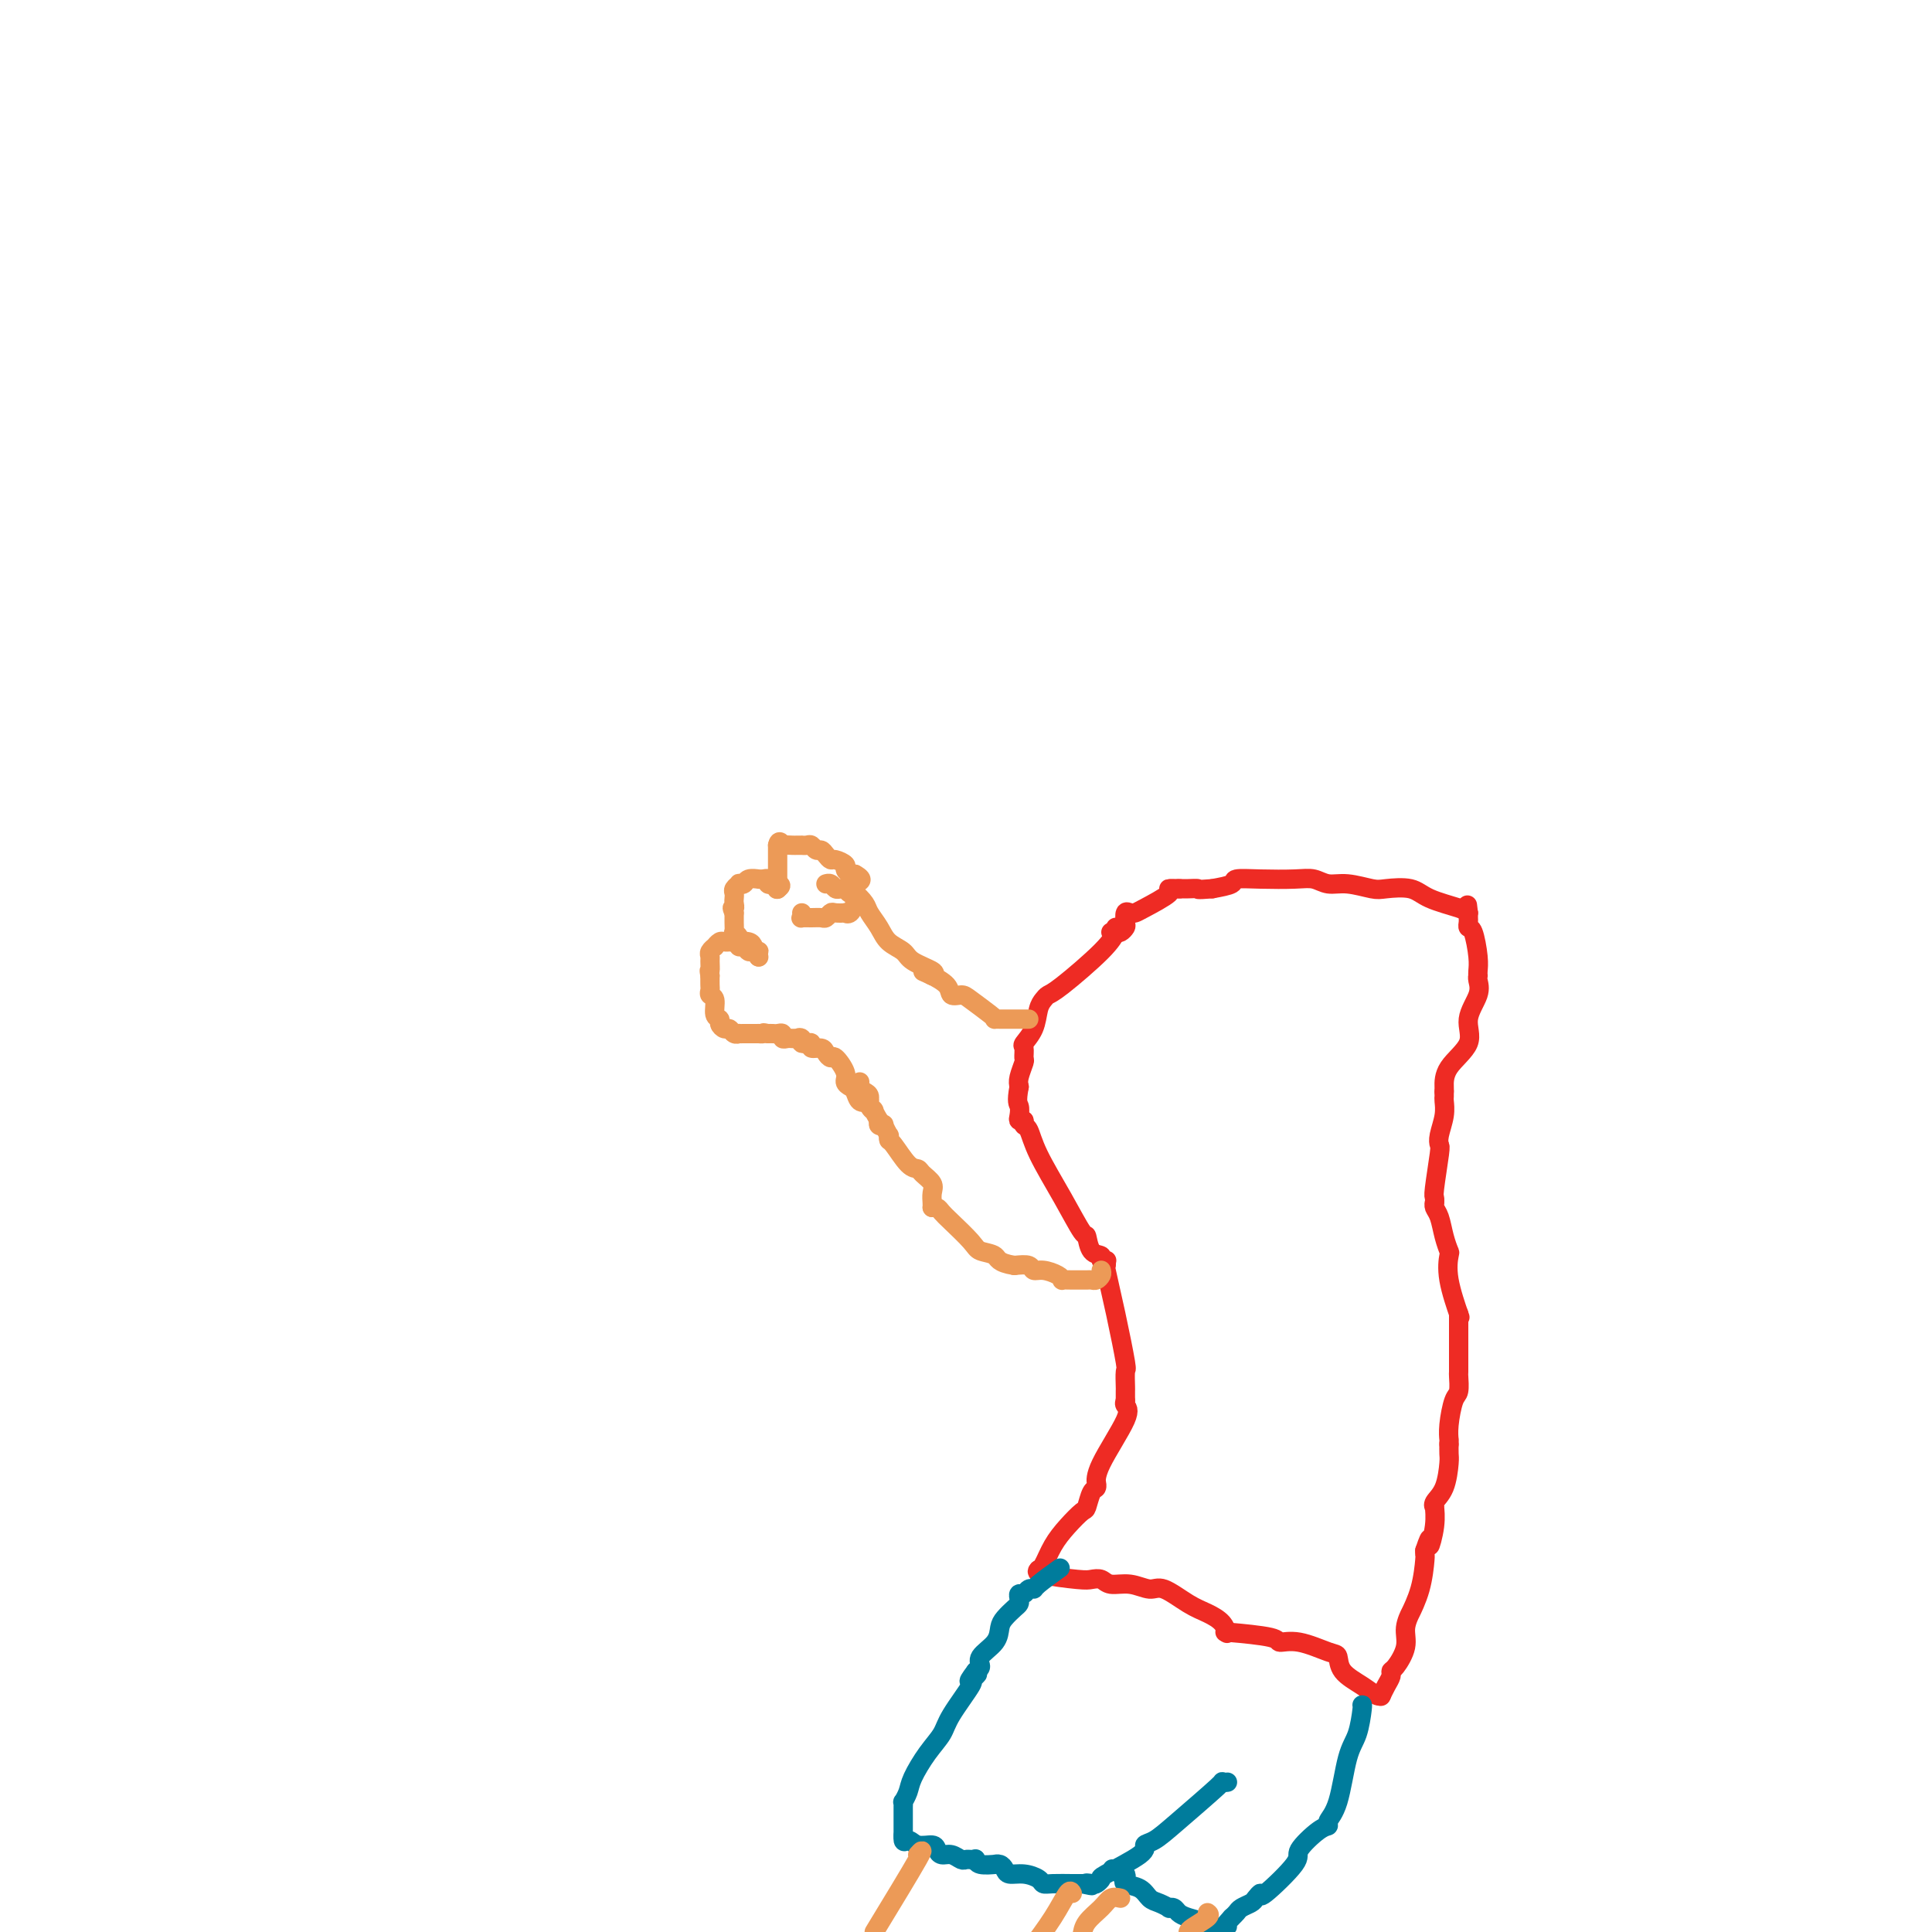 <svg viewBox='0 0 400 400' version='1.1' xmlns='http://www.w3.org/2000/svg' xmlns:xlink='http://www.w3.org/1999/xlink'><g fill='none' stroke='#EE2B24' stroke-width='4' stroke-linecap='round' stroke-linejoin='round'><path d='M231,192c0.120,0.167 0.239,0.335 0,1c-0.239,0.665 -0.838,1.829 -3,4c-2.162,2.171 -5.887,5.350 -8,7c-2.113,1.650 -2.612,1.770 -3,2c-0.388,0.230 -0.664,0.571 -1,1c-0.336,0.429 -0.731,0.945 -1,2c-0.269,1.055 -0.411,2.648 -1,4c-0.589,1.352 -1.626,2.463 -2,3c-0.374,0.537 -0.086,0.500 0,1c0.086,0.500 -0.028,1.536 0,2c0.028,0.464 0.200,0.356 0,1c-0.200,0.644 -0.771,2.041 -1,3c-0.229,0.959 -0.114,1.479 0,2'/><path d='M211,225c-0.623,3.276 -0.181,3.466 0,4c0.181,0.534 0.100,1.411 0,2c-0.100,0.589 -0.219,0.889 0,1c0.219,0.111 0.777,0.032 1,0c0.223,-0.032 0.112,-0.016 0,0'/><path d='M212,232c-0.085,0.403 -0.170,0.806 0,1c0.170,0.194 0.595,0.179 1,1c0.405,0.821 0.790,2.479 2,5c1.210,2.521 3.246,5.904 5,9c1.754,3.096 3.225,5.905 4,7c0.775,1.095 0.852,0.475 1,1c0.148,0.525 0.366,2.193 1,3c0.634,0.807 1.686,0.752 2,1c0.314,0.248 -0.108,0.797 0,1c0.108,0.203 0.745,0.058 1,0c0.255,-0.058 0.127,-0.029 0,0'/><path d='M229,261c0.044,0.504 0.089,1.008 0,1c-0.089,-0.008 -0.311,-0.527 0,1c0.311,1.527 1.155,5.101 2,9c0.845,3.899 1.690,8.124 2,10c0.310,1.876 0.083,1.403 0,2c-0.083,0.597 -0.022,2.263 0,3c0.022,0.737 0.006,0.545 0,1c-0.006,0.455 -0.002,1.559 0,2c0.002,0.441 0.001,0.221 0,0'/><path d='M233,290c-0.144,0.323 -0.287,0.646 0,1c0.287,0.354 1.006,0.739 0,3c-1.006,2.261 -3.737,6.396 -5,9c-1.263,2.604 -1.060,3.675 -1,4c0.060,0.325 -0.024,-0.097 0,0c0.024,0.097 0.155,0.714 0,1c-0.155,0.286 -0.597,0.242 -1,1c-0.403,0.758 -0.766,2.319 -1,3c-0.234,0.681 -0.340,0.484 -1,1c-0.660,0.516 -1.876,1.746 -3,3c-1.124,1.254 -2.158,2.532 -3,4c-0.842,1.468 -1.494,3.125 -2,4c-0.506,0.875 -0.867,0.966 -1,1c-0.133,0.034 -0.038,0.010 0,0c0.038,-0.010 0.019,-0.005 0,0'/><path d='M215,325c-0.293,0.312 -0.585,0.624 1,1c1.585,0.376 5.049,0.818 7,1c1.951,0.182 2.389,0.106 3,0c0.611,-0.106 1.397,-0.241 2,0c0.603,0.241 1.025,0.859 2,1c0.975,0.141 2.505,-0.195 4,0c1.495,0.195 2.957,0.919 4,1c1.043,0.081 1.667,-0.482 3,0c1.333,0.482 3.377,2.010 5,3c1.623,0.990 2.827,1.440 4,2c1.173,0.560 2.316,1.228 3,2c0.684,0.772 0.910,1.649 1,2c0.090,0.351 0.045,0.175 0,0'/><path d='M254,338c-0.443,-0.079 -0.886,-0.158 1,0c1.886,0.158 6.103,0.551 8,1c1.897,0.449 1.476,0.952 2,1c0.524,0.048 1.995,-0.360 4,0c2.005,0.360 4.544,1.487 6,2c1.456,0.513 1.830,0.410 2,1c0.170,0.590 0.137,1.871 1,3c0.863,1.129 2.624,2.106 4,3c1.376,0.894 2.369,1.703 3,2c0.631,0.297 0.901,0.080 1,0c0.099,-0.080 0.028,-0.023 0,0c-0.028,0.023 -0.014,0.011 0,0'/><path d='M286,351c-0.082,0.174 -0.164,0.347 0,0c0.164,-0.347 0.574,-1.215 1,-2c0.426,-0.785 0.870,-1.486 1,-2c0.130,-0.514 -0.052,-0.840 0,-1c0.052,-0.160 0.338,-0.155 1,-1c0.662,-0.845 1.701,-2.541 2,-4c0.299,-1.459 -0.140,-2.682 0,-4c0.140,-1.318 0.861,-2.731 1,-3c0.139,-0.269 -0.302,0.605 0,0c0.302,-0.605 1.349,-2.688 2,-5c0.651,-2.312 0.906,-4.853 1,-6c0.094,-1.147 0.027,-0.899 0,-1c-0.027,-0.101 -0.013,-0.550 0,-1'/><path d='M295,321c1.558,-4.690 0.951,-1.416 1,-1c0.049,0.416 0.752,-2.025 1,-4c0.248,-1.975 0.042,-3.485 0,-4c-0.042,-0.515 0.080,-0.035 0,0c-0.080,0.035 -0.361,-0.376 0,-1c0.361,-0.624 1.365,-1.460 2,-3c0.635,-1.540 0.902,-3.784 1,-5c0.098,-1.216 0.026,-1.404 0,-2c-0.026,-0.596 -0.008,-1.599 0,-2c0.008,-0.401 0.004,-0.201 0,0'/><path d='M300,299c-0.006,-0.476 -0.012,-0.951 0,-1c0.012,-0.049 0.042,0.330 0,0c-0.042,-0.330 -0.155,-1.368 0,-3c0.155,-1.632 0.577,-3.860 1,-5c0.423,-1.140 0.845,-1.194 1,-2c0.155,-0.806 0.041,-2.365 0,-3c-0.041,-0.635 -0.011,-0.345 0,-1c0.011,-0.655 0.003,-2.254 0,-3c-0.003,-0.746 -0.001,-0.637 0,-1c0.001,-0.363 0.000,-1.197 0,-2c-0.000,-0.803 -0.000,-1.574 0,-2c0.000,-0.426 0.000,-0.506 0,-1c-0.000,-0.494 -0.000,-1.402 0,-2c0.000,-0.598 0.000,-0.885 0,-1c-0.000,-0.115 -0.000,-0.057 0,0'/><path d='M302,272c0.225,0.645 0.449,1.289 0,0c-0.449,-1.289 -1.573,-4.513 -2,-7c-0.427,-2.487 -0.157,-4.238 0,-5c0.157,-0.762 0.200,-0.533 0,-1c-0.200,-0.467 -0.642,-1.628 -1,-3c-0.358,-1.372 -0.632,-2.955 -1,-4c-0.368,-1.045 -0.830,-1.550 -1,-2c-0.170,-0.450 -0.049,-0.843 0,-1c0.049,-0.157 0.024,-0.079 0,0'/><path d='M297,249c0.030,-0.395 0.060,-0.790 0,-1c-0.060,-0.210 -0.208,-0.237 0,-2c0.208,-1.763 0.774,-5.264 1,-7c0.226,-1.736 0.113,-1.708 0,-2c-0.113,-0.292 -0.226,-0.905 0,-2c0.226,-1.095 0.793,-2.672 1,-4c0.207,-1.328 0.056,-2.408 0,-3c-0.056,-0.592 -0.015,-0.698 0,-1c0.015,-0.302 0.004,-0.801 0,-1c-0.004,-0.199 -0.002,-0.100 0,0'/><path d='M299,226c0.012,-0.090 0.025,-0.180 0,-1c-0.025,-0.820 -0.087,-2.370 1,-4c1.087,-1.630 3.325,-3.341 4,-5c0.675,-1.659 -0.211,-3.267 0,-5c0.211,-1.733 1.521,-3.591 2,-5c0.479,-1.409 0.129,-2.370 0,-3c-0.129,-0.630 -0.037,-0.929 0,-1c0.037,-0.071 0.020,0.087 0,0c-0.020,-0.087 -0.044,-0.419 0,-1c0.044,-0.581 0.155,-1.413 0,-3c-0.155,-1.587 -0.578,-3.931 -1,-5c-0.422,-1.069 -0.845,-0.864 -1,-1c-0.155,-0.136 -0.042,-0.614 0,-1c0.042,-0.386 0.012,-0.682 0,-1c-0.012,-0.318 -0.006,-0.659 0,-1'/><path d='M304,189c-0.333,-2.833 -0.167,-1.417 0,0'/><path d='M304,189c-0.251,-0.256 -0.501,-0.512 -2,-1c-1.499,-0.488 -4.245,-1.206 -6,-2c-1.755,-0.794 -2.518,-1.662 -4,-2c-1.482,-0.338 -3.684,-0.147 -5,0c-1.316,0.147 -1.745,0.250 -3,0c-1.255,-0.250 -3.335,-0.851 -5,-1c-1.665,-0.149 -2.916,0.156 -4,0c-1.084,-0.156 -2.000,-0.771 -3,-1c-1.000,-0.229 -2.083,-0.072 -4,0c-1.917,0.072 -4.669,0.061 -7,0c-2.331,-0.061 -4.243,-0.170 -5,0c-0.757,0.170 -0.359,0.620 -1,1c-0.641,0.380 -2.320,0.690 -4,1'/><path d='M251,184c-3.819,0.309 -2.866,0.083 -3,0c-0.134,-0.083 -1.356,-0.022 -2,0c-0.644,0.022 -0.712,0.006 -1,0c-0.288,-0.006 -0.797,-0.002 -1,0c-0.203,0.002 -0.102,0.001 0,0'/><path d='M244,184c0.263,0.008 0.526,0.016 0,0c-0.526,-0.016 -1.843,-0.056 -2,0c-0.157,0.056 0.844,0.209 0,1c-0.844,0.791 -3.533,2.219 -5,3c-1.467,0.781 -1.713,0.916 -2,1c-0.287,0.084 -0.616,0.117 -1,0c-0.384,-0.117 -0.824,-0.385 -1,0c-0.176,0.385 -0.089,1.424 0,2c0.089,0.576 0.182,0.690 0,1c-0.182,0.310 -0.637,0.815 -1,1c-0.363,0.185 -0.633,0.050 -1,0c-0.367,-0.050 -0.829,-0.013 -1,0c-0.171,0.013 -0.049,0.004 0,0c0.049,-0.004 0.024,-0.002 0,0'/></g>
<g fill='none' stroke='#007C9C' stroke-width='4' stroke-linecap='round' stroke-linejoin='round'><path d='M219,325c0.429,-0.307 0.858,-0.614 0,0c-0.858,0.614 -3.004,2.150 -4,3c-0.996,0.850 -0.841,1.015 -1,1c-0.159,-0.015 -0.630,-0.211 -1,0c-0.370,0.211 -0.637,0.829 -1,1c-0.363,0.171 -0.822,-0.106 -1,0c-0.178,0.106 -0.076,0.594 0,1c0.076,0.406 0.125,0.730 0,1c-0.125,0.270 -0.423,0.484 -1,1c-0.577,0.516 -1.432,1.332 -2,2c-0.568,0.668 -0.848,1.187 -1,2c-0.152,0.813 -0.175,1.919 -1,3c-0.825,1.081 -2.453,2.137 -3,3c-0.547,0.863 -0.013,1.532 0,2c0.013,0.468 -0.493,0.734 -1,1'/><path d='M202,346c-2.631,3.476 -0.708,1.667 0,1c0.708,-0.667 0.202,-0.190 0,0c-0.202,0.190 -0.101,0.095 0,0'/><path d='M202,347c-0.533,0.465 -1.065,0.930 -1,1c0.065,0.070 0.729,-0.256 0,1c-0.729,1.256 -2.849,4.093 -4,6c-1.151,1.907 -1.331,2.883 -2,4c-0.669,1.117 -1.825,2.376 -3,4c-1.175,1.624 -2.367,3.615 -3,5c-0.633,1.385 -0.705,2.164 -1,3c-0.295,0.836 -0.811,1.730 -1,2c-0.189,0.270 -0.051,-0.083 0,0c0.051,0.083 0.014,0.601 0,1c-0.014,0.399 -0.004,0.680 0,1c0.004,0.320 0.001,0.680 0,1c-0.001,0.320 -0.000,0.601 0,1c0.000,0.399 0.000,0.915 0,1c-0.000,0.085 -0.000,-0.261 0,0c0.000,0.261 0.000,1.131 0,2'/><path d='M187,380c-0.159,2.019 0.443,1.067 1,1c0.557,-0.067 1.069,0.752 2,1c0.931,0.248 2.281,-0.073 3,0c0.719,0.073 0.809,0.541 1,1c0.191,0.459 0.485,0.907 1,1c0.515,0.093 1.252,-0.171 2,0c0.748,0.171 1.507,0.778 2,1c0.493,0.222 0.720,0.060 1,0c0.280,-0.060 0.614,-0.016 1,0c0.386,0.016 0.825,0.005 1,0c0.175,-0.005 0.088,-0.002 0,0'/><path d='M202,385c-0.021,-0.114 -0.041,-0.227 0,0c0.041,0.227 0.144,0.796 1,1c0.856,0.204 2.466,0.045 3,0c0.534,-0.045 -0.006,0.026 0,0c0.006,-0.026 0.558,-0.148 1,0c0.442,0.148 0.772,0.565 1,1c0.228,0.435 0.352,0.887 1,1c0.648,0.113 1.819,-0.113 3,0c1.181,0.113 2.373,0.566 3,1c0.627,0.434 0.690,0.848 1,1c0.310,0.152 0.867,0.041 2,0c1.133,-0.041 2.844,-0.011 4,0c1.156,0.011 1.759,0.003 2,0c0.241,-0.003 0.121,-0.002 0,0'/><path d='M224,390c3.580,0.778 1.531,0.222 1,0c-0.531,-0.222 0.458,-0.111 1,0c0.542,0.111 0.638,0.223 1,0c0.362,-0.223 0.991,-0.779 1,-1c0.009,-0.221 -0.603,-0.106 1,-1c1.603,-0.894 5.422,-2.797 7,-4c1.578,-1.203 0.915,-1.706 1,-2c0.085,-0.294 0.916,-0.380 2,-1c1.084,-0.620 2.420,-1.774 5,-4c2.580,-2.226 6.403,-5.525 8,-7c1.597,-1.475 0.968,-1.128 1,-1c0.032,0.128 0.723,0.037 1,0c0.277,-0.037 0.138,-0.018 0,0'/><path d='M282,353c0.064,-0.057 0.129,-0.114 0,1c-0.129,1.114 -0.450,3.398 -1,5c-0.550,1.602 -1.328,2.520 -2,5c-0.672,2.480 -1.239,6.520 -2,9c-0.761,2.480 -1.715,3.398 -2,4c-0.285,0.602 0.098,0.888 0,1c-0.098,0.112 -0.677,0.050 -2,1c-1.323,0.950 -3.391,2.913 -4,4c-0.609,1.087 0.241,1.299 -1,3c-1.241,1.701 -4.574,4.889 -6,6c-1.426,1.111 -0.945,0.143 -1,0c-0.055,-0.143 -0.644,0.539 -1,1c-0.356,0.461 -0.477,0.701 -1,1c-0.523,0.299 -1.449,0.657 -2,1c-0.551,0.343 -0.729,0.669 -1,1c-0.271,0.331 -0.636,0.665 -1,1'/><path d='M255,397c-3.271,3.547 -1.450,2.414 -1,2c0.450,-0.414 -0.471,-0.110 -1,0c-0.529,0.110 -0.665,0.027 -1,0c-0.335,-0.027 -0.870,0.004 -1,0c-0.130,-0.004 0.144,-0.042 0,0c-0.144,0.042 -0.707,0.165 -1,0c-0.293,-0.165 -0.317,-0.619 -1,-1c-0.683,-0.381 -2.024,-0.690 -3,-1c-0.976,-0.310 -1.588,-0.622 -2,-1c-0.412,-0.378 -0.624,-0.821 -1,-1c-0.376,-0.179 -0.914,-0.093 -1,0c-0.086,0.093 0.281,0.194 0,0c-0.281,-0.194 -1.210,-0.682 -2,-1c-0.790,-0.318 -1.440,-0.467 -2,-1c-0.560,-0.533 -1.028,-1.449 -2,-2c-0.972,-0.551 -2.446,-0.735 -3,-1c-0.554,-0.265 -0.188,-0.610 0,-1c0.188,-0.390 0.196,-0.826 0,-1c-0.196,-0.174 -0.598,-0.087 -1,0'/><path d='M232,388c-3.000,-1.833 -1.500,-0.917 0,0'/></g>
<g fill='none' stroke='#EC9A57' stroke-width='4' stroke-linecap='round' stroke-linejoin='round'><path d='M190,384c0.750,-0.833 1.500,-1.667 0,1c-1.500,2.667 -5.250,8.833 -9,15'/><path d='M222,392c-0.200,-0.400 -0.400,-0.800 -1,0c-0.600,0.800 -1.600,2.800 -3,5c-1.400,2.200 -3.200,4.600 -5,7'/><path d='M250,396c0.311,0.222 0.622,0.444 0,1c-0.622,0.556 -2.178,1.444 -3,2c-0.822,0.556 -0.911,0.778 -1,1'/><path d='M232,393c-0.702,-0.155 -1.405,-0.310 -2,0c-0.595,0.310 -1.083,1.083 -2,2c-0.917,0.917 -2.262,1.976 -3,3c-0.738,1.024 -0.869,2.012 -1,3'/><path d='M228,263c0.089,0.309 0.177,0.619 0,1c-0.177,0.381 -0.620,0.834 -1,1c-0.380,0.166 -0.696,0.044 -1,0c-0.304,-0.044 -0.597,-0.012 -1,0c-0.403,0.012 -0.917,0.004 -1,0c-0.083,-0.004 0.264,-0.004 0,0c-0.264,0.004 -1.138,0.011 -2,0c-0.862,-0.011 -1.713,-0.040 -2,0c-0.287,0.040 -0.012,0.151 0,0c0.012,-0.151 -0.240,-0.562 -1,-1c-0.760,-0.438 -2.028,-0.901 -3,-1c-0.972,-0.099 -1.646,0.166 -2,0c-0.354,-0.166 -0.387,-0.762 -1,-1c-0.613,-0.238 -1.807,-0.119 -3,0'/><path d='M210,262c-3.526,-0.564 -3.340,-1.474 -4,-2c-0.660,-0.526 -2.166,-0.666 -3,-1c-0.834,-0.334 -0.998,-0.860 -2,-2c-1.002,-1.140 -2.843,-2.894 -4,-4c-1.157,-1.106 -1.630,-1.565 -2,-2c-0.370,-0.435 -0.638,-0.848 -1,-1c-0.362,-0.152 -0.818,-0.043 -1,0c-0.182,0.043 -0.091,0.022 0,0'/><path d='M193,250c0.015,-0.243 0.030,-0.486 0,-1c-0.030,-0.514 -0.104,-1.301 0,-2c0.104,-0.699 0.385,-1.312 0,-2c-0.385,-0.688 -1.438,-1.451 -2,-2c-0.562,-0.549 -0.634,-0.883 -1,-1c-0.366,-0.117 -1.025,-0.015 -2,-1c-0.975,-0.985 -2.265,-3.056 -3,-4c-0.735,-0.944 -0.914,-0.761 -1,-1c-0.086,-0.239 -0.079,-0.900 0,-1c0.079,-0.100 0.231,0.363 0,0c-0.231,-0.363 -0.845,-1.551 -1,-2c-0.155,-0.449 0.151,-0.159 0,0c-0.151,0.159 -0.757,0.188 -1,0c-0.243,-0.188 -0.121,-0.594 0,-1'/><path d='M182,232c-1.864,-3.206 -1.025,-2.221 -1,-2c0.025,0.221 -0.764,-0.323 -1,-1c-0.236,-0.677 0.080,-1.488 0,-2c-0.080,-0.512 -0.558,-0.725 -1,-1c-0.442,-0.275 -0.850,-0.613 -1,-1c-0.150,-0.387 -0.043,-0.825 0,-1c0.043,-0.175 0.021,-0.088 0,0'/><path d='M178,225c0.000,0.000 0.100,0.100 0.1,0.1'/><path d='M213,211c0.008,0.000 0.016,0.000 -1,0c-1.016,-0.000 -3.057,-0.001 -4,0c-0.943,0.001 -0.788,0.004 -1,0c-0.212,-0.004 -0.791,-0.016 -1,0c-0.209,0.016 -0.049,0.058 0,0c0.049,-0.058 -0.012,-0.217 -1,-1c-0.988,-0.783 -2.903,-2.189 -4,-3c-1.097,-0.811 -1.377,-1.027 -2,-1c-0.623,0.027 -1.590,0.296 -2,0c-0.410,-0.296 -0.264,-1.157 -1,-2c-0.736,-0.843 -2.353,-1.670 -3,-2c-0.647,-0.330 -0.323,-0.165 0,0'/><path d='M193,202c-3.333,-1.500 -1.667,-0.750 0,0'/><path d='M193,202c0.413,-0.246 0.827,-0.491 0,-1c-0.827,-0.509 -2.894,-1.281 -4,-2c-1.106,-0.719 -1.251,-1.385 -2,-2c-0.749,-0.615 -2.102,-1.178 -3,-2c-0.898,-0.822 -1.339,-1.904 -2,-3c-0.661,-1.096 -1.540,-2.206 -2,-3c-0.460,-0.794 -0.502,-1.270 -1,-2c-0.498,-0.730 -1.454,-1.712 -2,-2c-0.546,-0.288 -0.682,0.119 -1,0c-0.318,-0.119 -0.816,-0.763 -1,-1c-0.184,-0.237 -0.052,-0.068 0,0c0.052,0.068 0.026,0.034 0,0'/><path d='M175,184c-0.332,-0.030 -0.663,-0.061 -1,0c-0.337,0.061 -0.678,0.212 -1,0c-0.322,-0.212 -0.625,-0.788 -1,-1c-0.375,-0.212 -0.821,-0.061 -1,0c-0.179,0.061 -0.089,0.030 0,0'/><path d='M180,228c-0.753,0.202 -1.506,0.403 -2,0c-0.494,-0.403 -0.727,-1.412 -1,-2c-0.273,-0.588 -0.584,-0.756 -1,-1c-0.416,-0.244 -0.938,-0.566 -1,-1c-0.062,-0.434 0.336,-0.982 0,-2c-0.336,-1.018 -1.404,-2.506 -2,-3c-0.596,-0.494 -0.719,0.008 -1,0c-0.281,-0.008 -0.719,-0.524 -1,-1c-0.281,-0.476 -0.405,-0.911 -1,-1c-0.595,-0.089 -1.660,0.168 -2,0c-0.340,-0.168 0.046,-0.762 0,-1c-0.046,-0.238 -0.523,-0.119 -1,0'/><path d='M167,216c-2.255,-1.796 -1.392,-0.285 -1,0c0.392,0.285 0.313,-0.656 0,-1c-0.313,-0.344 -0.858,-0.091 -1,0c-0.142,0.091 0.120,0.021 0,0c-0.120,-0.021 -0.624,0.009 -1,0c-0.376,-0.009 -0.626,-0.055 -1,0c-0.374,0.055 -0.874,0.211 -1,0c-0.126,-0.211 0.121,-0.788 0,-1c-0.121,-0.212 -0.609,-0.057 -1,0c-0.391,0.057 -0.683,0.016 -1,0c-0.317,-0.016 -0.658,-0.008 -1,0'/><path d='M159,214c-1.396,-0.309 -0.884,-0.083 -1,0c-0.116,0.083 -0.858,0.022 -1,0c-0.142,-0.022 0.317,-0.006 0,0c-0.317,0.006 -1.408,0.003 -2,0c-0.592,-0.003 -0.683,-0.005 -1,0c-0.317,0.005 -0.858,0.016 -1,0c-0.142,-0.016 0.116,-0.060 0,0c-0.116,0.060 -0.604,0.223 -1,0c-0.396,-0.223 -0.699,-0.831 -1,-1c-0.301,-0.169 -0.602,0.102 -1,0c-0.398,-0.102 -0.895,-0.576 -1,-1c-0.105,-0.424 0.182,-0.796 0,-1c-0.182,-0.204 -0.833,-0.239 -1,-1c-0.167,-0.761 0.151,-2.248 0,-3c-0.151,-0.752 -0.773,-0.769 -1,-1c-0.227,-0.231 -0.061,-0.678 0,-1c0.061,-0.322 0.017,-0.521 0,-1c-0.017,-0.479 -0.009,-1.240 0,-2'/><path d='M147,202c-0.308,-1.665 -0.079,-0.828 0,-1c0.079,-0.172 0.006,-1.351 0,-2c-0.006,-0.649 0.054,-0.766 0,-1c-0.054,-0.234 -0.222,-0.585 0,-1c0.222,-0.415 0.833,-0.896 1,-1c0.167,-0.104 -0.110,0.168 0,0c0.110,-0.168 0.608,-0.777 1,-1c0.392,-0.223 0.678,-0.059 1,0c0.322,0.059 0.681,0.015 1,0c0.319,-0.015 0.597,-0.001 1,0c0.403,0.001 0.931,-0.011 1,0c0.069,0.011 -0.322,0.044 0,0c0.322,-0.044 1.356,-0.166 2,0c0.644,0.166 0.898,0.619 1,1c0.102,0.381 0.051,0.691 0,1'/><path d='M156,197c1.464,0.094 1.124,-0.171 1,0c-0.124,0.171 -0.033,0.777 0,1c0.033,0.223 0.010,0.064 0,0c-0.010,-0.064 -0.005,-0.032 0,0'/><path d='M157,198c0.089,0.122 0.178,0.244 0,0c-0.178,-0.244 -0.622,-0.853 -1,-1c-0.378,-0.147 -0.689,0.168 -1,0c-0.311,-0.168 -0.623,-0.820 -1,-1c-0.377,-0.180 -0.819,0.111 -1,0c-0.181,-0.111 -0.101,-0.625 0,-1c0.101,-0.375 0.223,-0.611 0,-1c-0.223,-0.389 -0.792,-0.930 -1,-1c-0.208,-0.070 -0.056,0.332 0,0c0.056,-0.332 0.015,-1.397 0,-2c-0.015,-0.603 -0.004,-0.744 0,-1c0.004,-0.256 0.002,-0.628 0,-1'/><path d='M152,189c-0.774,-1.571 -0.208,-0.998 0,-1c0.208,-0.002 0.060,-0.579 0,-1c-0.060,-0.421 -0.031,-0.688 0,-1c0.031,-0.312 0.064,-0.671 0,-1c-0.064,-0.329 -0.226,-0.628 0,-1c0.226,-0.372 0.839,-0.818 1,-1c0.161,-0.182 -0.129,-0.101 0,0c0.129,0.101 0.678,0.224 1,0c0.322,-0.224 0.416,-0.793 1,-1c0.584,-0.207 1.658,-0.052 2,0c0.342,0.052 -0.049,-0.000 0,0c0.049,0.000 0.538,0.053 1,0c0.462,-0.053 0.897,-0.210 1,0c0.103,0.210 -0.126,0.787 0,1c0.126,0.213 0.607,0.061 1,0c0.393,-0.061 0.696,-0.030 1,0'/><path d='M161,183c1.244,0.222 0.356,0.778 0,1c-0.356,0.222 -0.178,0.111 0,0'/><path d='M161,184c0.000,0.087 0.000,0.174 0,0c0.000,-0.174 0.000,-0.610 0,-1c0.000,-0.390 0.000,-0.734 0,-1c0.000,-0.266 0.000,-0.452 0,-1c0.000,-0.548 0.000,-1.457 0,-2c0.000,-0.543 0.000,-0.720 0,-1c0.000,-0.280 0.000,-0.663 0,-1c0.000,-0.337 -0.000,-0.629 0,-1c0.000,-0.371 0.000,-0.820 0,-1c0.000,-0.180 0.000,-0.090 0,0'/><path d='M161,175c0.256,-1.392 0.896,-0.373 1,0c0.104,0.373 -0.327,0.100 0,0c0.327,-0.100 1.411,-0.026 2,0c0.589,0.026 0.683,0.006 1,0c0.317,-0.006 0.859,0.002 1,0c0.141,-0.002 -0.117,-0.015 0,0c0.117,0.015 0.609,0.059 1,0c0.391,-0.059 0.683,-0.222 1,0c0.317,0.222 0.661,0.829 1,1c0.339,0.171 0.673,-0.095 1,0c0.327,0.095 0.647,0.550 1,1c0.353,0.450 0.739,0.895 1,1c0.261,0.105 0.399,-0.129 1,0c0.601,0.129 1.666,0.622 2,1c0.334,0.378 -0.064,0.640 0,1c0.064,0.360 0.590,0.817 1,1c0.410,0.183 0.705,0.091 1,0'/><path d='M177,181c2.475,1.317 0.663,1.610 0,2c-0.663,0.390 -0.177,0.877 0,1c0.177,0.123 0.045,-0.117 0,0c-0.045,0.117 -0.002,0.592 0,1c0.002,0.408 -0.036,0.750 0,1c0.036,0.250 0.146,0.407 0,1c-0.146,0.593 -0.550,1.622 -1,2c-0.450,0.378 -0.947,0.105 -1,0c-0.053,-0.105 0.337,-0.042 0,0c-0.337,0.042 -1.402,0.064 -2,0c-0.598,-0.064 -0.728,-0.213 -1,0c-0.272,0.213 -0.686,0.790 -1,1c-0.314,0.210 -0.529,0.054 -1,0c-0.471,-0.054 -1.198,-0.004 -2,0c-0.802,0.004 -1.677,-0.037 -2,0c-0.323,0.037 -0.092,0.154 0,0c0.092,-0.154 0.046,-0.577 0,-1'/></g>
</svg>